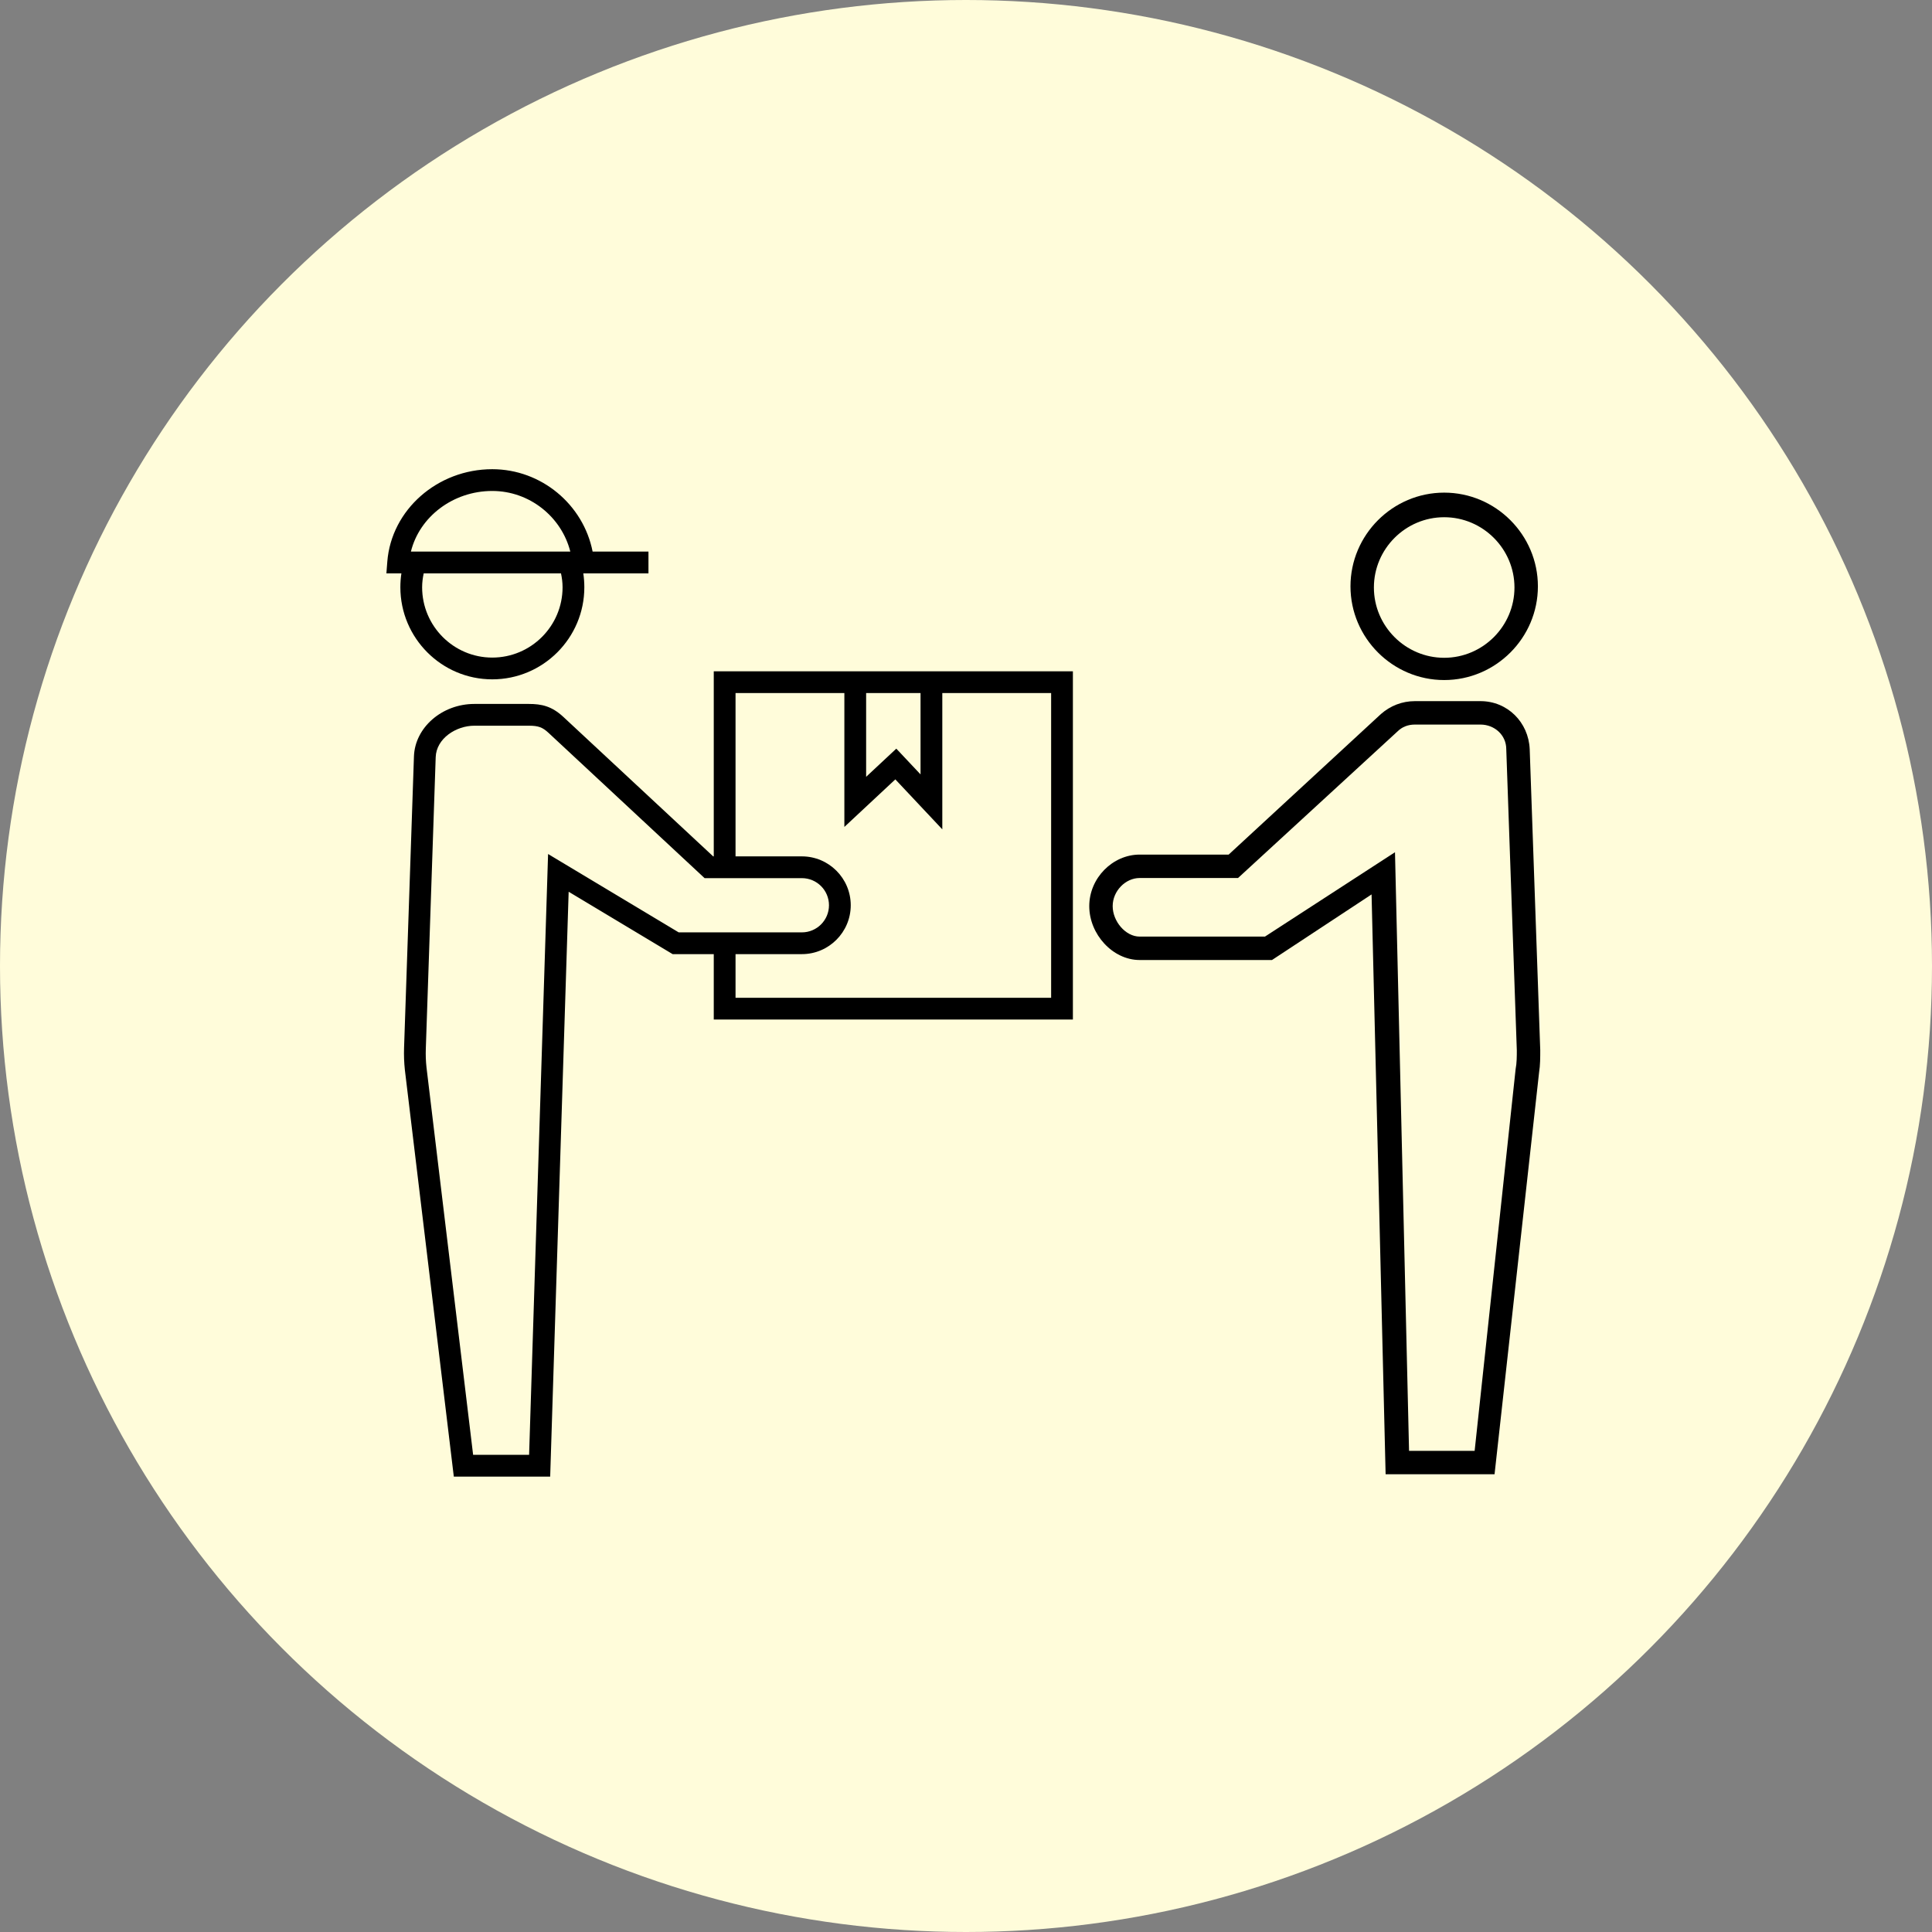 <svg width="140" height="140" viewBox="0 0 140 140" fill="none" xmlns="http://www.w3.org/2000/svg">
<rect x="0" y="0" width="140" height="140" fill="#808080" stroke="none"/>
<circle cx="70" cy="70" r="70" fill="#FFFCDA"/>
<path d="M51.722 48.644V62.056H51.679L40.823 51.95C39.981 51.167 39.24 51.01 38.316 51.01H34.373C32.03 51.01 30.066 52.718 29.996 54.816L29.28 75.939C29.262 76.465 29.282 76.999 29.339 77.533L32.885 107H39.868L41.207 64.619L48.742 69.14H51.722V73.879H77.746V48.644H51.722ZM62.763 50.221H66.706V56.117L64.95 54.25L62.763 56.292V50.221ZM39.716 61.885L38.341 105.423H34.284L30.906 77.354C30.856 76.903 30.84 76.445 30.856 75.992L31.572 54.869C31.618 53.504 33.057 52.587 34.373 52.587H38.316C39.004 52.587 39.312 52.698 39.747 53.104L51.059 63.634H58.107C59.191 63.634 60.071 64.514 60.071 65.598C60.071 66.681 59.191 67.563 58.107 67.563H49.18L39.716 61.885ZM76.169 72.302H53.3V69.14H58.107C60.06 69.14 61.648 67.55 61.648 65.598C61.648 63.645 60.059 62.056 58.107 62.056H53.3V50.221H61.186V59.922L64.879 56.476L68.283 60.098V50.221H76.169V72.302Z" fill="black"/>
<path d="M35.671 49.228C39.35 49.228 42.343 46.234 42.343 42.555C42.343 42.209 42.317 41.873 42.267 41.547H46.99V39.97H42.943C42.273 36.562 39.229 34 35.671 34C31.7 34 28.36 36.941 28.066 40.697L28 41.547H29.087C29.038 41.873 29.012 42.209 29.012 42.555C29.012 46.234 31.999 49.228 35.671 49.228ZM40.766 42.555C40.766 45.365 38.481 47.651 35.671 47.651C32.869 47.651 30.589 45.365 30.589 42.555C30.589 42.2 30.636 41.867 30.703 41.547H40.652C40.719 41.867 40.766 42.2 40.766 42.555ZM35.671 35.577C38.365 35.577 40.685 37.441 41.327 39.97H29.776C30.396 37.448 32.83 35.577 35.671 35.577Z" fill="black"/>
<path d="M108.301 106.83H100.407L99.389 64.813L92.174 69.566H82.582C80.629 69.566 78.932 67.699 78.932 65.662C78.932 63.624 80.629 61.927 82.582 61.927H89.033L100.068 51.741C100.747 51.147 101.596 50.807 102.529 50.807H107.283C109.235 50.807 110.763 52.335 110.848 54.287L111.612 76.102C111.612 76.612 111.612 77.206 111.527 77.715L108.301 106.83ZM102.105 105.133H106.858L109.829 77.461C109.914 77.036 109.914 76.527 109.914 76.102L109.15 54.287C109.15 53.269 108.301 52.505 107.283 52.505H102.529C102.02 52.505 101.596 52.675 101.256 53.014L89.712 63.624H82.582C81.563 63.624 80.629 64.558 80.629 65.662C80.629 66.765 81.563 67.869 82.582 67.869H91.664L101.086 61.757L102.105 105.133ZM104.651 49.279C100.917 49.279 97.861 46.223 97.861 42.489C97.861 38.754 100.917 35.698 104.651 35.698C108.386 35.698 111.442 38.754 111.442 42.489C111.442 46.223 108.386 49.279 104.651 49.279ZM104.651 37.48C101.85 37.48 99.558 39.772 99.558 42.573C99.558 45.374 101.85 47.666 104.651 47.666C107.453 47.666 109.744 45.374 109.744 42.573C109.744 39.772 107.453 37.48 104.651 37.48Z" fill="black"/>
</svg>
